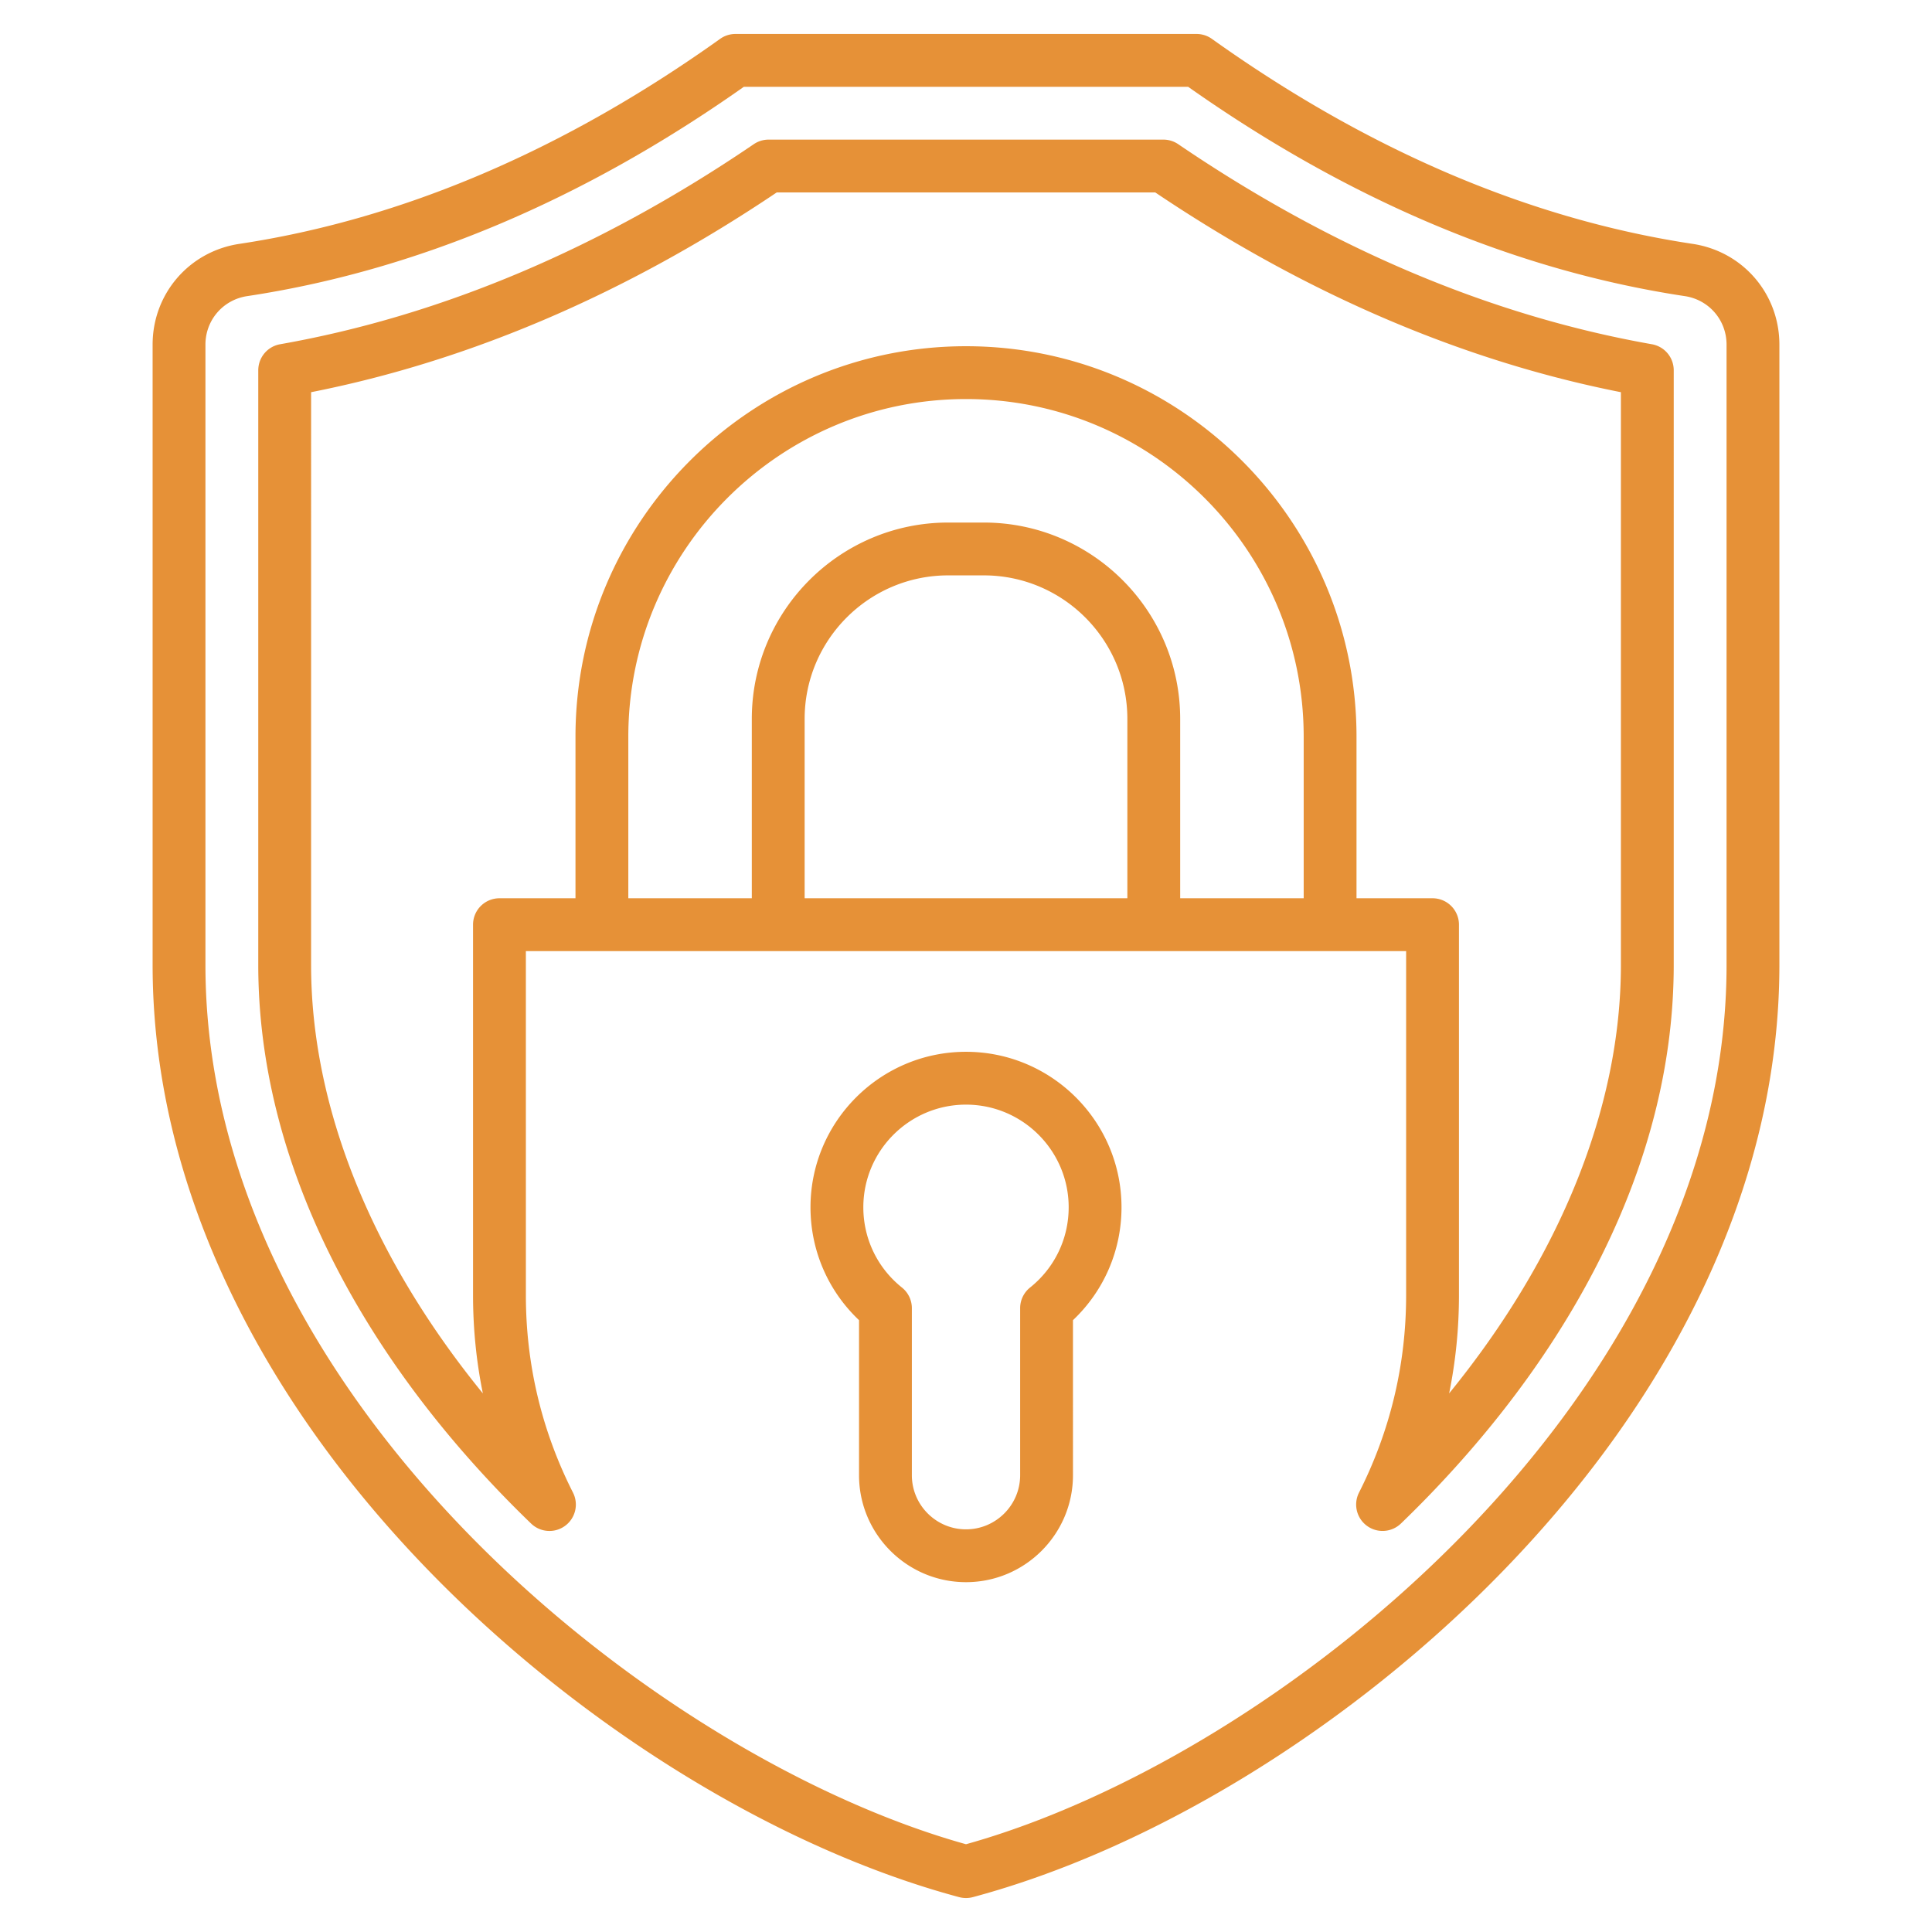 <svg xmlns="http://www.w3.org/2000/svg" version="1.1" xmlns:xlink="http://www.w3.org/1999/xlink" width="512" height="512" x="0" y="0" viewBox="0 0 512 512" style="enable-background:new 0 0 512 512" xml:space="preserve" class=""><g><path d="M448.583 64.631c-43.159-6.51-86.028-24.789-127.418-54.329A7.002 7.002 0 0 0 317.098 9H194.902c-1.458 0-2.88.455-4.066 1.302-41.39 29.54-84.26 47.819-127.418 54.329-13.313 2.009-22.974 13.237-22.974 26.698v164.403c0 28.994 6.977 58.203 20.735 86.816 12.362 25.708 29.879 50.374 52.063 73.312 40.164 41.529 92.854 74.016 140.946 86.902a7.05 7.05 0 0 0 3.624 0c48.092-12.886 100.782-45.373 140.946-86.902 22.184-22.938 39.701-47.604 52.063-73.312 13.759-28.613 20.735-57.822 20.735-86.816V91.329c0-13.462-9.662-24.689-22.973-26.698zm8.973 191.1c0 114.43-118.513 209.842-201.556 233.012-83.042-23.169-201.556-118.582-201.556-233.012V91.329c0-6.481 4.652-11.887 11.061-12.854C110.221 71.73 154.496 53.068 197.133 23h117.734c42.636 30.068 86.911 48.73 131.627 55.475 6.409.967 11.061 6.373 11.061 12.854v164.402zM437.773 91.23c-42.657-7.53-84.892-25.367-125.529-53.018a7.005 7.005 0 0 0-3.938-1.213H203.693a7.005 7.005 0 0 0-3.938 1.213C159.118 65.863 116.884 83.701 74.227 91.23a7 7 0 0 0-5.783 6.893v157.608c0 25.483 6.396 51.327 19.009 76.815 11.01 22.247 26.458 43.729 45.916 63.848a295.97 295.97 0 0 0 7.374 7.36 6.998 6.998 0 0 0 11.103-8.202c-8.285-16.358-12.485-33.967-12.485-52.338V252.05h233.278v91.166c0 18.371-4.201 35.98-12.488 52.339a7 7 0 0 0 11.102 8.203c2.513-2.423 4.995-4.9 7.376-7.362 19.458-20.12 34.906-41.601 45.917-63.848 12.613-25.488 19.009-51.333 19.009-76.815V98.124a6.999 6.999 0 0 0-5.782-6.894zM345.49 238.05h-32.729v-47.53c0-28.694-23.344-52.039-52.039-52.039h-9.445c-28.695 0-52.04 23.345-52.04 52.039v47.53H166.51v-42.808c0-49.345 40.146-89.49 89.491-89.49s89.49 40.145 89.49 89.49v42.808zm-46.729 0h-85.523v-47.53c0-20.975 17.064-38.039 38.04-38.039h9.445c20.975 0 38.039 17.064 38.039 38.039v47.53zm130.795 17.681c0 37.638-16.02 77.298-45.52 113.531 1.732-8.496 2.603-17.192 2.603-26.047V245.05a7 7 0 0 0-7-7H359.49v-42.808c0-57.064-46.425-103.49-103.49-103.49s-103.491 46.426-103.491 103.49v42.808h-20.148a7 7 0 0 0-7 7v98.166c0 8.854.871 17.551 2.602 26.046-29.5-36.232-45.52-75.893-45.52-113.53V103.936C124.459 95.64 165.93 77.852 205.839 51h100.322c39.909 26.852 81.38 44.64 123.396 52.936v151.795zM256 278.738c-22.724 0-41.21 18.487-41.21 41.21 0 11.423 4.648 22.143 12.862 29.911v41.083c0 15.631 12.717 28.348 28.348 28.348s28.348-12.717 28.348-28.348V349.86c8.214-7.769 12.862-18.489 12.862-29.911 0-22.724-18.486-41.211-41.21-41.211zm16.977 62.474a7 7 0 0 0-2.628 5.467v44.263c0 7.912-6.437 14.348-14.348 14.348s-14.348-6.436-14.348-14.348v-44.263a7 7 0 0 0-2.628-5.467c-6.504-5.2-10.234-12.95-10.234-21.263 0-15.004 12.207-27.21 27.21-27.21s27.21 12.207 27.21 27.21c-.001 8.312-3.731 16.063-10.234 21.263z" fill="#e69137" opacity="1" data-original="#000000"></path></g></svg>